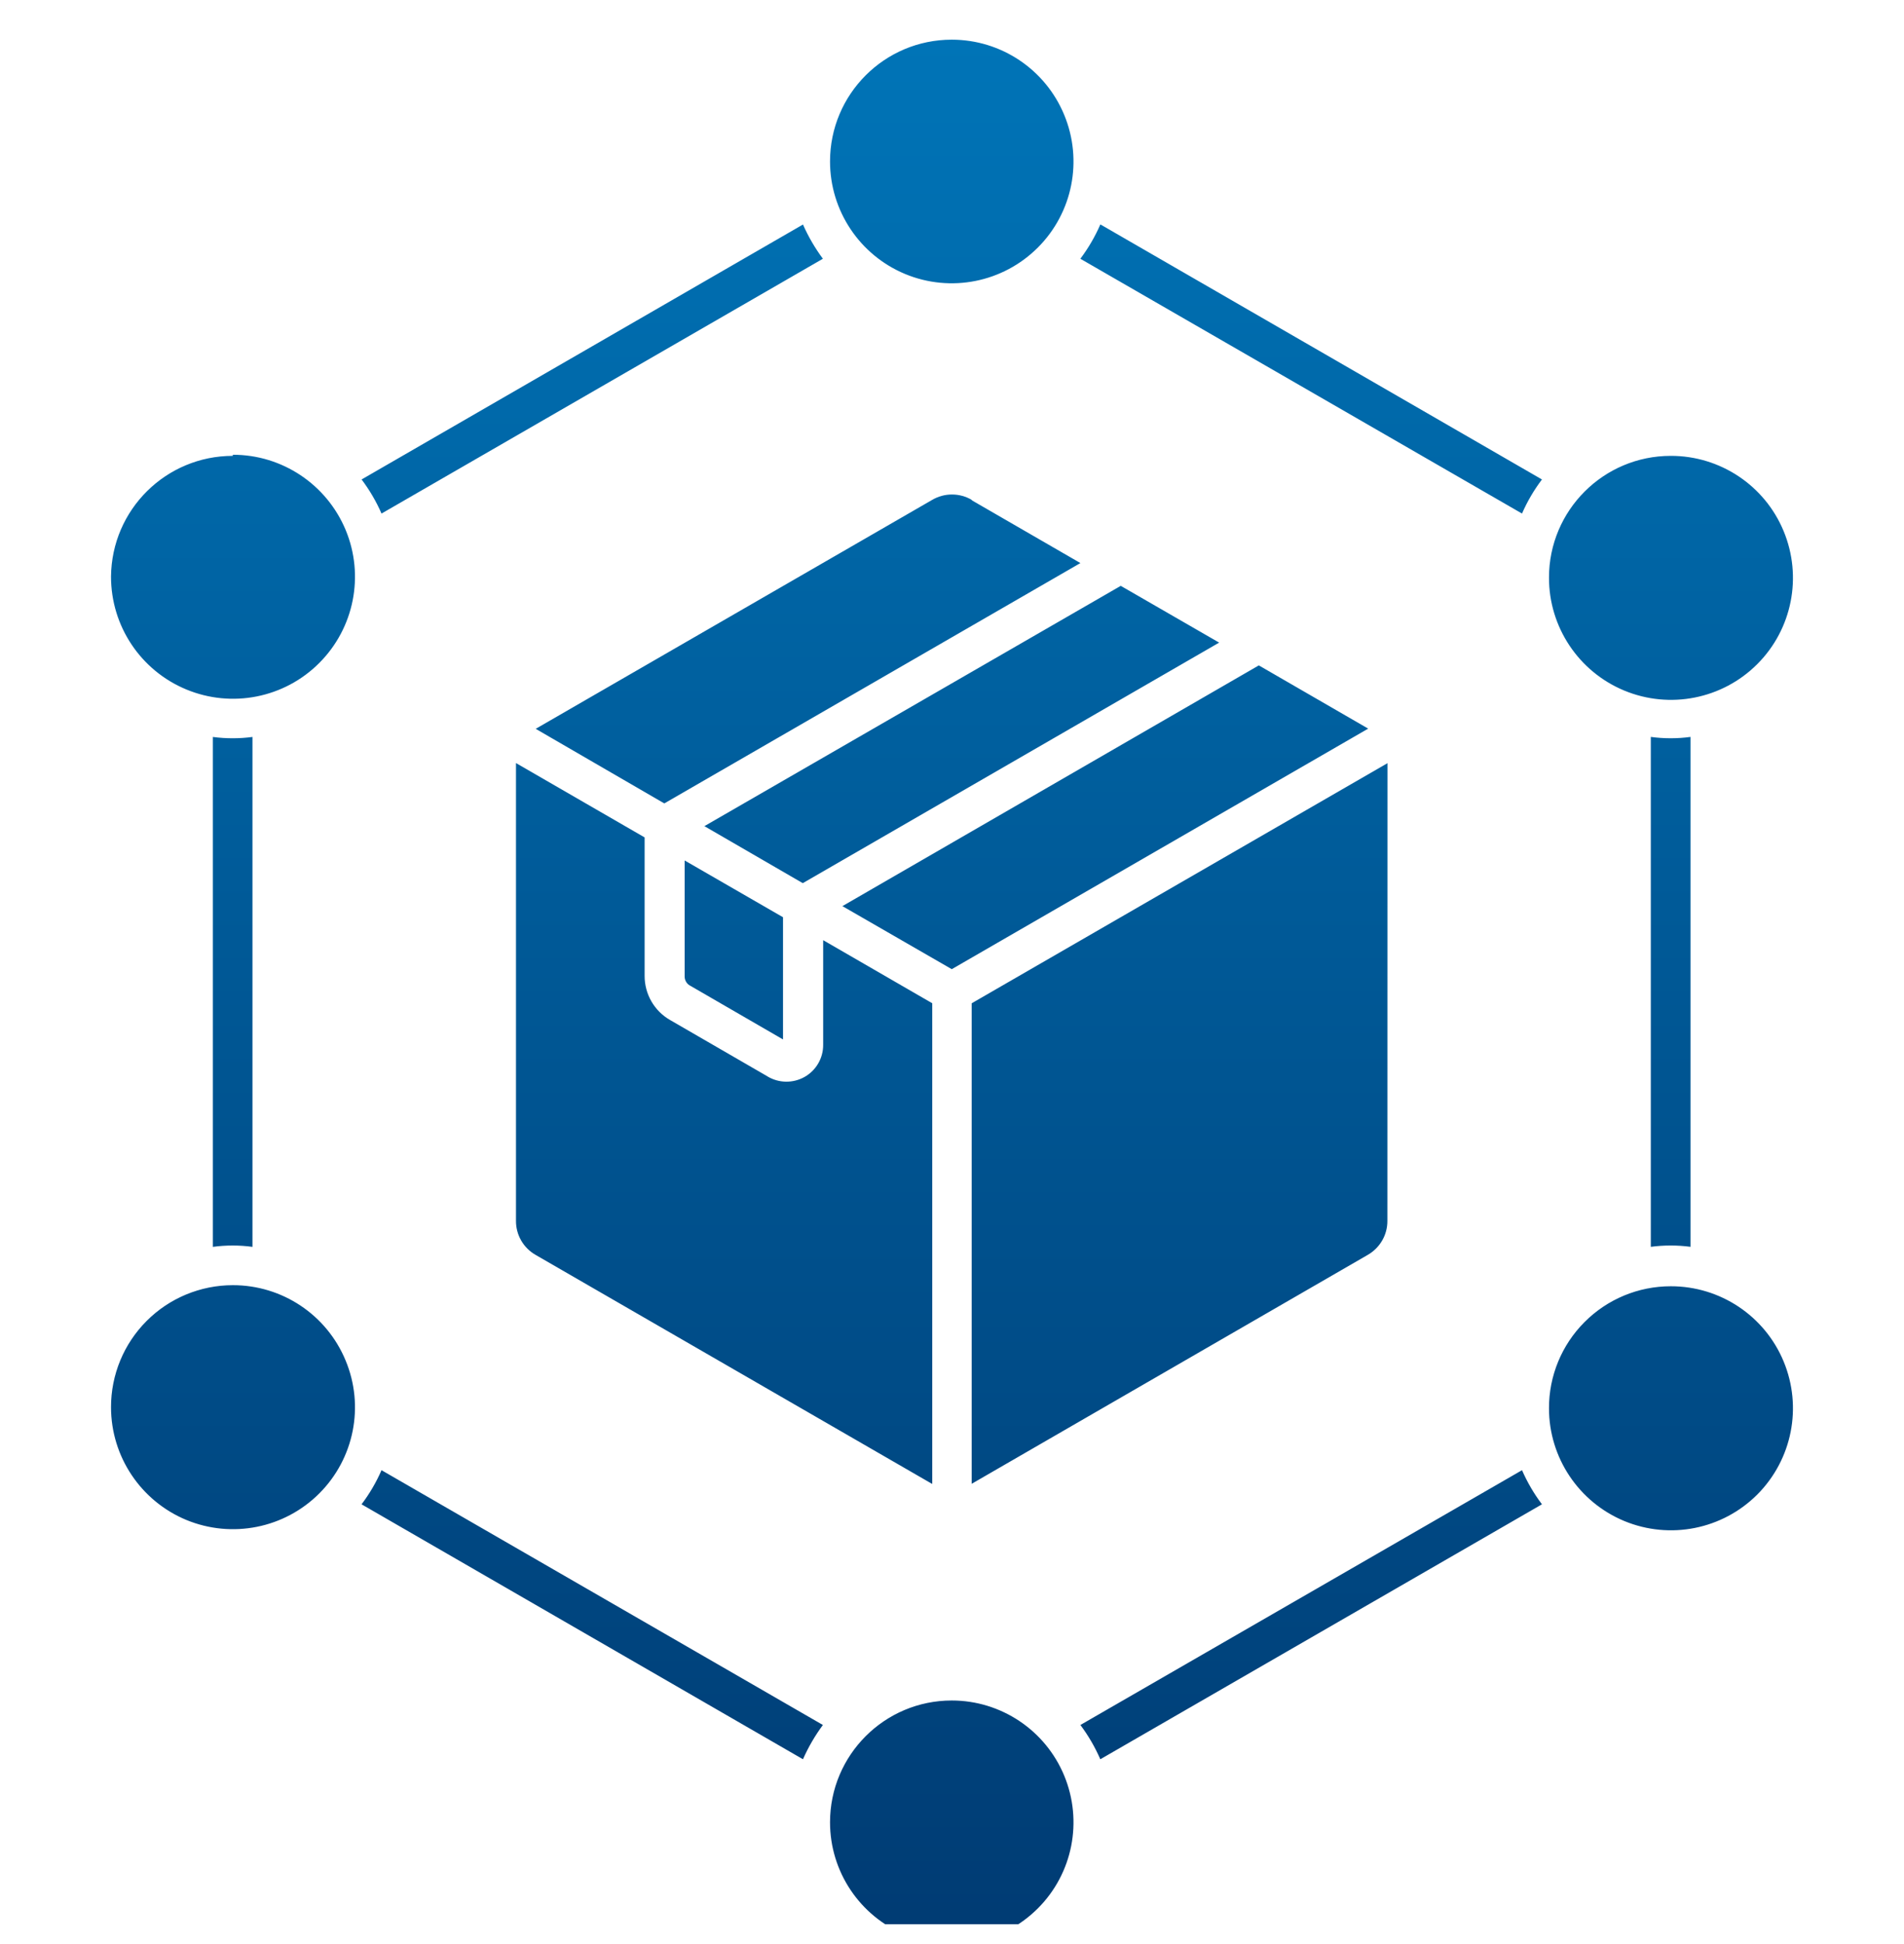 <svg width="48" height="49" viewBox="0 0 48 49" fill="none" xmlns="http://www.w3.org/2000/svg">
<g clip-path="url(#clip0_2_231)">
<path fill-rule="evenodd" clip-rule="evenodd" d="M27.745 5.659L38.873 12.085C38.672 12.351 38.503 12.638 38.37 12.944L27.236 6.522C27.437 6.254 27.606 5.965 27.739 5.659L27.745 5.659ZM24.503 12.604V12.602C24.193 12.418 23.806 12.418 23.496 12.602L13.505 18.37L16.747 20.25L27.237 14.192L24.486 12.602L24.503 12.604ZM28.254 14.766L30.735 16.197L20.238 22.26L17.758 20.823L28.248 14.77L28.254 14.766ZM31.735 16.771L34.492 18.365L23.994 24.428L21.237 22.839L31.727 16.776L31.735 16.771ZM34.978 19.231L34.976 30.768C34.98 31.125 34.788 31.454 34.478 31.631L24.496 37.399V25.288L34.98 19.235L34.978 19.231ZM23.492 37.398L13.505 31.631C13.194 31.454 13.004 31.124 13.008 30.767V19.233L16.251 21.107V24.595C16.249 25.057 16.496 25.485 16.899 25.713L19.348 27.13H19.346C19.633 27.303 19.992 27.309 20.285 27.143C20.576 26.978 20.756 26.666 20.752 26.33V23.697L23.502 25.287V37.398L23.492 37.398ZM17.26 21.688V24.595C17.254 24.701 17.311 24.802 17.406 24.848L19.74 26.199V23.119L17.26 21.688ZM23.994 1C25.235 1 26.354 1.747 26.829 2.896C27.304 4.042 27.043 5.361 26.164 6.24C25.286 7.118 23.967 7.382 22.82 6.907C21.672 6.43 20.925 5.311 20.925 4.069C20.925 2.374 22.299 1 23.994 1ZM42.12 11.49C43.365 11.488 44.488 12.235 44.965 13.385C45.442 14.536 45.181 15.86 44.3 16.74C43.42 17.62 42.096 17.882 40.946 17.405C39.797 16.928 39.048 15.805 39.05 14.559C39.05 12.864 40.425 11.49 42.12 11.49ZM42.12 32.42C43.365 32.418 44.488 33.166 44.965 34.314C45.442 35.465 45.181 36.786 44.302 37.669C43.422 38.549 42.101 38.813 40.95 38.338C39.8 37.861 39.05 36.74 39.05 35.496C39.048 34.679 39.371 33.898 39.947 33.322C40.524 32.743 41.305 32.42 42.12 32.42ZM23.994 42.861C25.235 42.861 26.354 43.609 26.829 44.755C27.304 45.904 27.043 47.223 26.164 48.101C25.286 48.979 23.967 49.241 22.82 48.766C21.672 48.291 20.925 47.172 20.925 45.931C20.925 44.236 22.299 42.861 23.994 42.861ZM5.869 32.393C7.112 32.391 8.235 33.138 8.712 34.289C9.192 35.437 8.93 36.761 8.05 37.641C7.171 38.521 5.848 38.785 4.697 38.31C3.549 37.833 2.799 36.712 2.799 35.469C2.797 34.654 3.12 33.871 3.697 33.294C4.271 32.718 5.054 32.393 5.869 32.393ZM5.869 11.462C7.112 11.46 8.235 12.209 8.714 13.358C9.192 14.508 8.928 15.832 8.047 16.712C7.167 17.593 5.843 17.854 4.695 17.377C3.545 16.9 2.797 15.777 2.799 14.532C2.814 12.847 4.184 11.49 5.869 11.49V11.462ZM42.618 18.574V31.426C42.286 31.382 41.949 31.382 41.617 31.426V18.574C41.949 18.619 42.286 18.619 42.618 18.574ZM38.873 37.916C38.672 37.65 38.504 37.362 38.37 37.056L27.237 43.478C27.437 43.746 27.606 44.036 27.739 44.342L38.873 37.916ZM20.243 44.342C20.378 44.036 20.547 43.746 20.745 43.478L9.618 37.056C9.485 37.362 9.316 37.65 9.115 37.916L20.243 44.342ZM5.366 31.427V18.575C5.698 18.619 6.033 18.619 6.365 18.575V31.427C6.034 31.382 5.698 31.382 5.366 31.427ZM9.116 12.085L20.243 5.659C20.378 5.965 20.547 6.254 20.745 6.522L9.618 12.944C9.485 12.638 9.316 12.351 9.116 12.085Z" fill="url(#paint0_linear_2_231)"/>
</g>
<defs>
<linearGradient id="paint0_linear_2_231" x1="24" y1="1" x2="24" y2="49" gradientUnits="userSpaceOnUse">
<stop stop-color="#0074B7"/>
<stop offset="1" stop-color="#003B73"/>
</linearGradient>
<clipPath id="clip0_2_231">
<rect width="48" height="48" fill="white" transform="translate(0 0.5)"/>
</clipPath>
</defs>
</svg>
